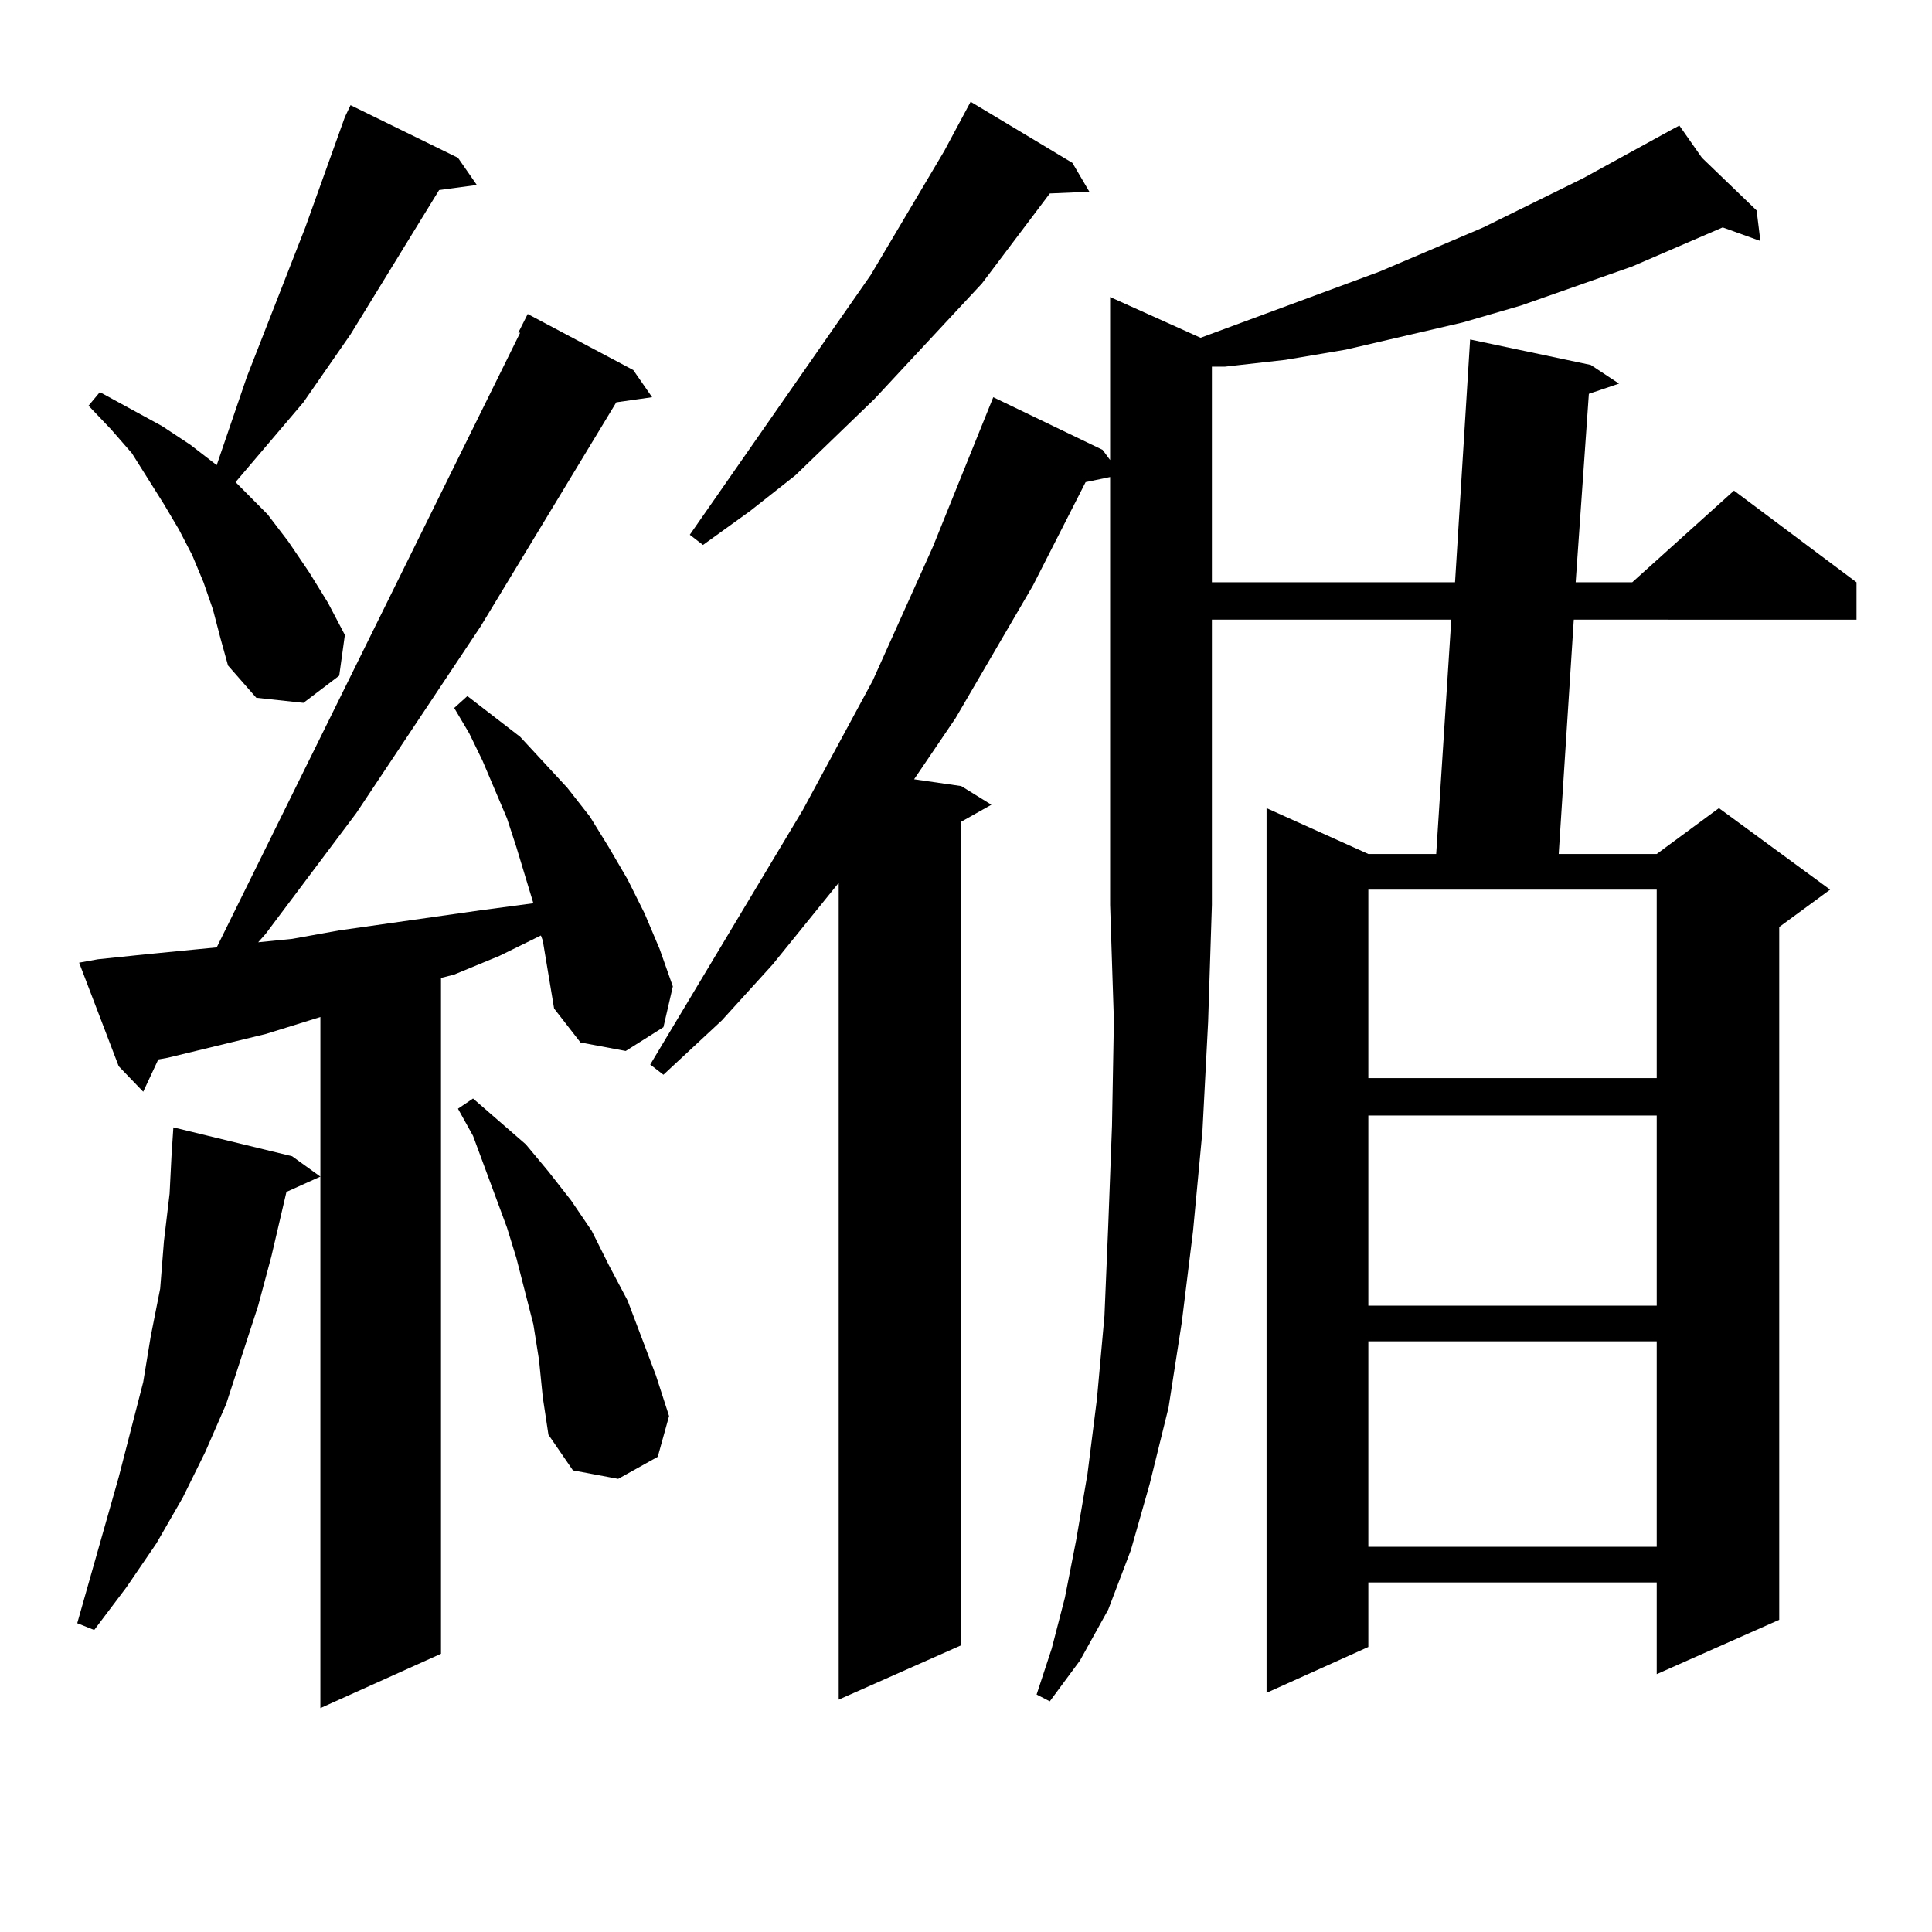 <?xml version="1.0" encoding="utf-8"?>
<!-- Generator: Adobe Illustrator 16.0.0, SVG Export Plug-In . SVG Version: 6.00 Build 0)  -->
<!DOCTYPE svg PUBLIC "-//W3C//DTD SVG 1.1//EN" "http://www.w3.org/Graphics/SVG/1.1/DTD/svg11.dtd">
<svg version="1.1" id="图层_1" xmlns="http://www.w3.org/2000/svg" xmlns:xlink="http://www.w3.org/1999/xlink" x="0px" y="0px"
	 width="1000px" height="1000px" viewBox="0 0 1000 1000" enable-background="new 0 0 1000 1000" xml:space="preserve">
<path d="M280.944,486.848l-0.976-2.637l-21.463,10.547l-23.414,9.668l-6.829,1.758v349.805l-62.438,28.125V609.016l-17.561,7.91
	l-7.805,33.398l-6.829,25.488l-16.585,50.977l-10.731,24.609l-11.707,23.73l-13.658,23.73L65.34,821.711l-16.585,21.973l-8.78-3.516
	l21.463-75.586l12.683-49.219l3.902-23.73l4.878-24.609l1.951-24.609l2.927-24.609l0.976-19.336l0.976-14.941l61.462,14.941
	l14.634,10.547v-82.617l-28.292,8.789l-50.73,12.305l-4.878,0.879l-7.805,16.699l-12.683-13.184l-20.487-53.613l9.756-1.758
	l25.365-2.637l36.097-3.516l157.069-318.164h-0.976l4.878-9.668l54.633,29.004l9.756,14.063l-18.536,2.637L248.75,324.25
	l-64.388,96.68l-46.828,62.402l-3.902,4.395l17.561-1.758l24.39-4.395l74.144-10.547l26.341-3.516l-8.78-29.004l-4.878-14.941
	l-12.683-29.883l-6.829-14.063l-7.804-13.184l6.829-6.152l27.316,21.094l24.39,26.367l11.707,14.941l9.756,15.82l9.756,16.699
	l8.78,17.578l7.805,18.457l6.829,19.336l-4.878,21.094l-19.512,12.305l-23.414-4.395l-13.658-17.578l-2.927-17.578L280.944,486.848z
	 M110.217,315.461l-4.878-14.063l-5.854-14.063l-6.829-13.184l-7.805-13.184l-16.585-26.367l-10.731-12.305l-11.707-12.305
	l5.854-7.031l32.194,17.578l14.634,9.668l13.658,10.547l15.609-45.703l30.243-77.344l20.487-57.129l2.927-6.152l55.608,27.246
	l9.756,14.063l-19.511,2.637l-45.853,74.707l-24.39,35.156l-35.121,41.309l16.585,16.699l10.731,14.063l10.731,15.82l9.756,15.82
	l8.78,16.699l-2.927,21.094l-18.536,14.063l-24.39-2.637l-14.634-16.699l-3.902-14.063L110.217,315.461z M278.993,703.938
	l-2.927-18.457l-8.78-34.277l-4.878-15.82l-17.561-47.461l-7.805-14.063l7.805-5.273l27.316,23.73l11.707,14.063l11.707,14.941
	l10.731,15.82l8.78,17.578l9.756,18.457l14.634,38.672l6.829,21.094l-5.854,21.094l-20.487,11.426l-23.414-4.395l-12.683-18.457
	l-2.927-19.336L278.993,703.938z M561.913,249.543l-27.316,53.613l-39.999,68.555l-21.463,31.641l24.39,3.516l15.609,9.668
	l-15.609,8.789v426.27l-63.413,28.125V456.965l-34.146,42.188l-26.341,29.004l-30.243,28.125l-6.829-5.273l79.022-131.836
	l36.097-66.797l31.219-69.434l31.219-77.344l56.584,27.246l3.902,5.273v-84.375l46.828,21.094l92.681-34.277l53.657-22.852
	l51.706-25.488l44.877-24.609V66.73v0.879l4.878-2.637l11.707,16.699l28.292,27.246l1.951,15.82l-19.512-7.031l-46.828,20.215
	l-57.56,20.215l-30.243,8.789l-30.243,7.031l-30.243,7.031l-31.219,5.273l-31.219,3.516h-6.829v111.621h125.851l7.805-125.684
	l62.438,13.184l14.634,9.668l-15.609,5.273l-6.829,97.559h29.268l52.682-47.461l63.413,47.461v19.336H814.59l-7.805,121.289h50.73
	l32.194-23.73l57.56,42.188l-26.341,19.336V838.41l-63.413,28.125v-47.461H708.251v33.398l-52.682,23.73v-457.91l52.682,23.73
	h35.121l7.805-121.289H627.277v147.656l-1.951,60.645l-2.927,56.25l-4.878,51.855l-5.854,47.461l-6.829,43.945l-9.756,39.551
	l-9.756,34.277l-11.707,30.762l-14.634,26.367l-15.609,21.094l-6.829-3.516l7.805-23.73l6.829-26.367l5.854-29.883l5.854-34.277
	l4.878-38.672l3.902-43.066l1.951-46.582l1.951-51.855l0.976-54.492l-1.951-59.766V246.906L561.913,249.543z M555.084,84.309
	l8.78,14.941l-20.487,0.879l-35.121,46.582l-55.608,59.766l-40.975,39.551l-23.414,18.457l-24.39,17.578l-6.829-5.273
	l93.656-134.473l38.048-64.16l13.658-25.488L555.084,84.309z M708.251,460.48v97.559h149.265V460.48H708.251z M708.251,577.375
	v98.438h149.265v-98.438H708.251z M708.251,694.27v106.348h149.265V694.27H708.251z"/>
</svg>
